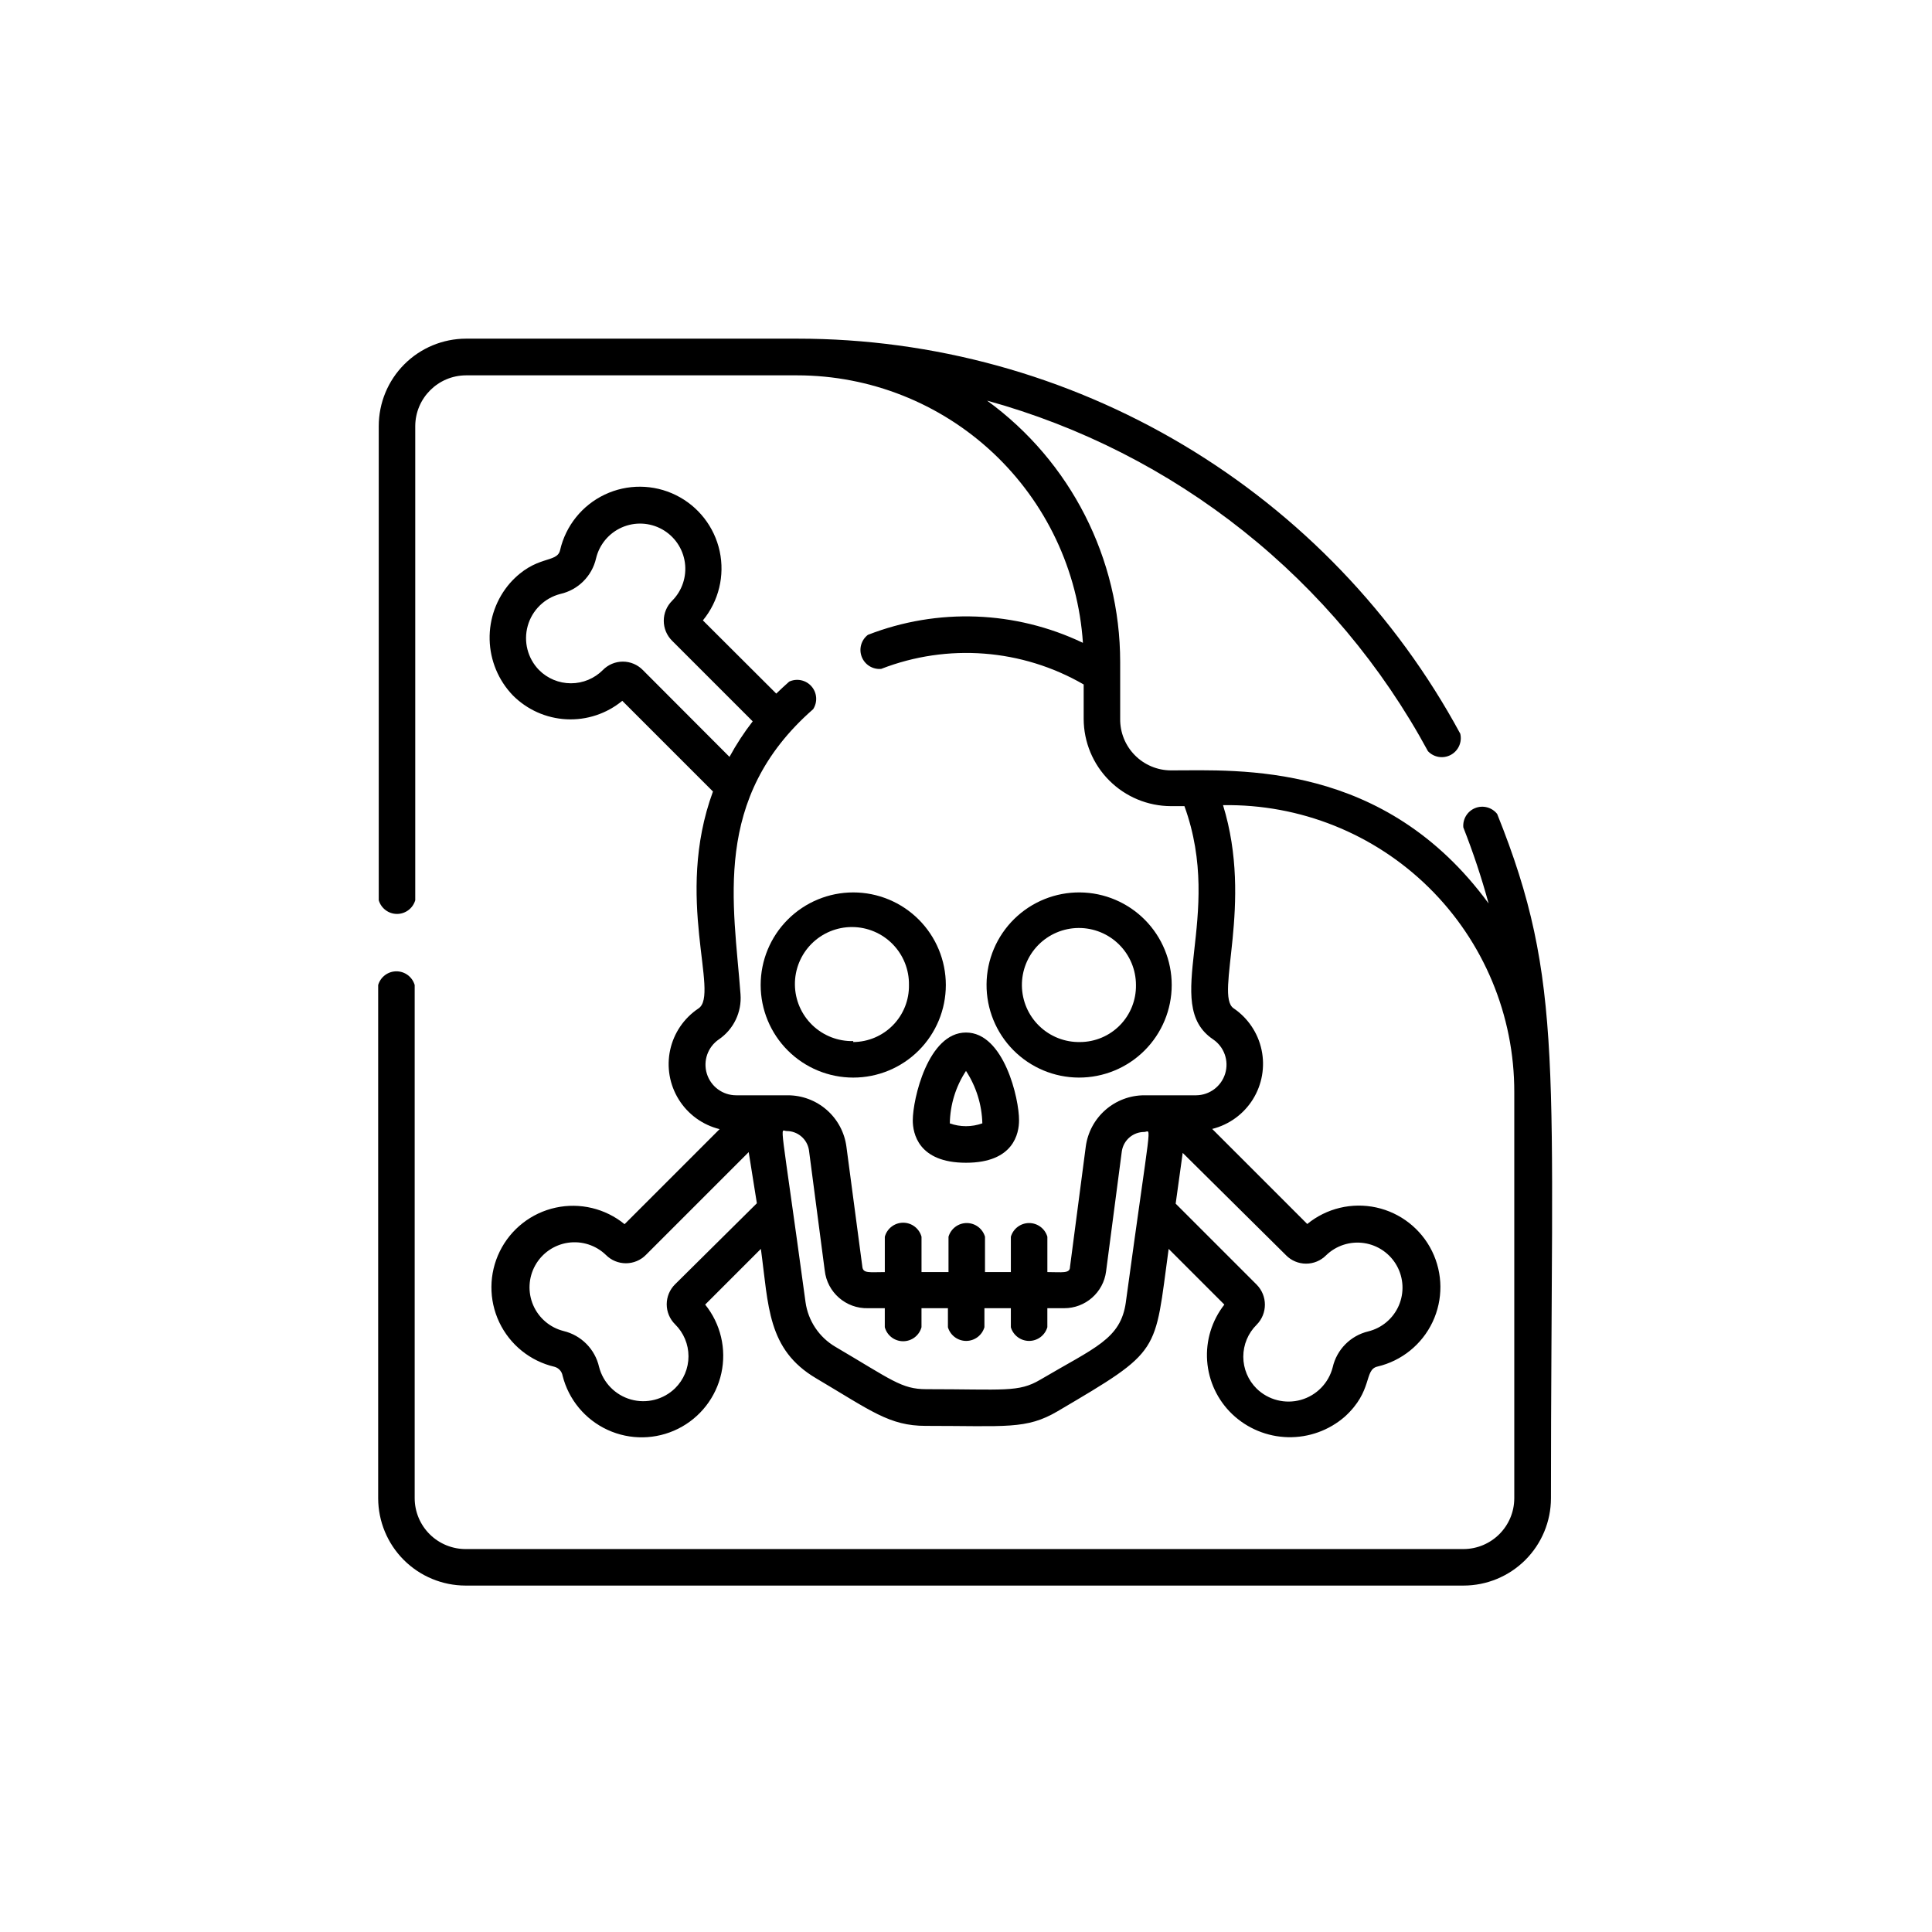 <?xml version="1.0" encoding="UTF-8"?>
<!-- Uploaded to: ICON Repo, www.iconrepo.com, Generator: ICON Repo Mixer Tools -->
<svg fill="#000000" width="800px" height="800px" version="1.1" viewBox="144 144 512 512" xmlns="http://www.w3.org/2000/svg">
 <g>
  <path d="m540.76 359.7c-1.383-1.746-3.746-2.379-5.816-1.555-2.066 0.828-3.348 2.91-3.148 5.129 2.598 6.59 4.836 13.32 6.699 20.152-27.66-37.785-66.102-35.266-84.188-35.266-3.598-0.012-7.043-1.461-9.566-4.027-2.527-2.562-3.926-6.027-3.883-9.625v-15.113c-0.016-27.387-13.121-53.117-35.27-69.227 24.727 6.82 47.824 18.566 67.898 34.527 20.078 15.965 36.723 35.82 48.938 58.375 1.566 1.664 4.055 2.066 6.062 0.977 2.008-1.086 3.035-3.391 2.5-5.609-17.129-31.664-42.496-58.109-73.422-76.539-30.926-18.43-66.258-28.156-102.25-28.152h-87.816c-6.137 0.012-12.02 2.461-16.355 6.805s-6.769 10.23-6.769 16.371v125.65c0.629 2.148 2.598 3.629 4.836 3.629 2.242 0 4.211-1.48 4.836-3.629v-125.65c0.031-7.418 6.035-13.426 13.453-13.453h87.816c19.246 0.023 37.77 7.356 51.82 20.516 14.047 13.16 22.574 31.164 23.852 50.371-17.887-8.547-38.512-9.312-56.984-2.117-1.781 1.363-2.445 3.746-1.629 5.836 0.816 2.094 2.922 3.391 5.156 3.184 17.586-6.836 37.324-5.316 53.656 4.129v9.121c0.016 6.129 2.453 12.004 6.789 16.336 4.332 4.336 10.207 6.773 16.336 6.789h3.578c10.68 29.473-6.348 52.445 7.606 61.816 2.93 1.996 4.223 5.66 3.195 9.051s-4.137 5.723-7.676 5.762h-13.758c-3.793 0.004-7.457 1.383-10.312 3.887-2.856 2.5-4.703 5.953-5.203 9.715l-4.18 31.891c0 1.812-2.117 1.359-5.996 1.359v-9.367c-0.629-2.152-2.598-3.629-4.836-3.629-2.242 0-4.211 1.477-4.84 3.629v9.371h-6.852v-9.371c-0.625-2.152-2.598-3.629-4.836-3.629s-4.207 1.477-4.836 3.629v9.371h-7.152v-9.371c-0.598-2.195-2.59-3.719-4.863-3.719-2.273 0-4.266 1.523-4.863 3.719v9.371c-3.981 0-5.742 0.402-5.945-1.359l-4.231-31.891v-0.004c-0.5-3.762-2.348-7.215-5.203-9.715-2.856-2.504-6.519-3.883-10.312-3.887h-13.703c-3.562 0.004-6.711-2.312-7.766-5.715-1.051-3.398 0.238-7.09 3.18-9.098 3.91-2.668 6.098-7.219 5.742-11.941-1.762-23.832-7.758-51.941 19.246-75.57 1.215-1.883 1.043-4.344-0.43-6.039-1.469-1.691-3.883-2.207-5.918-1.266-1.16 1.008-2.316 2.117-3.426 3.176l-19.445-19.398h-0.004c4.207-5.109 5.844-11.859 4.453-18.328-1.395-6.469-5.668-11.945-11.605-14.871-5.934-2.926-12.883-2.977-18.859-0.141-5.981 2.84-10.332 8.25-11.824 14.699-0.805 3.629-6.398 1.109-13.25 8.715-3.621 4.156-5.559 9.516-5.426 15.023 0.129 5.512 2.316 10.773 6.133 14.754 3.785 3.816 8.859 6.082 14.227 6.352 5.367 0.27 10.645-1.477 14.793-4.891l24.031 24.031c-10.379 28.215 1.863 53.707-3.828 57.484-3.848 2.555-6.543 6.512-7.519 11.023-0.973 4.516-0.148 9.23 2.301 13.145 2.445 3.918 6.324 6.723 10.809 7.824l-25.191 25.191 0.004-0.004c-5.106-4.168-11.832-5.781-18.27-4.379-6.441 1.402-11.887 5.664-14.797 11.578-2.91 5.914-2.961 12.832-0.145 18.785 2.82 5.957 8.203 10.305 14.617 11.805 1.125 0.297 1.973 1.223 2.168 2.367 1.598 6.348 5.988 11.629 11.934 14.359 5.949 2.734 12.812 2.625 18.672-0.297 5.856-2.918 10.074-8.336 11.469-14.734 1.398-6.394-0.18-13.074-4.289-18.172l14.762-14.762c2.066 15.113 1.664 26.652 14.66 34.309 14.559 8.613 19.398 12.594 29.02 12.594 21.363 0 26.652 1.008 34.965-3.879 27.711-16.324 25.594-15.113 29.422-43.023l14.762 14.762c-3.316 4.231-4.945 9.547-4.562 14.91 0.383 5.363 2.746 10.391 6.629 14.109 3.992 3.809 9.262 5.992 14.777 6.121 5.516 0.129 10.883-1.801 15.047-5.414 7.559-6.852 5.039-12.445 8.664-13.301h0.004c6.418-1.5 11.797-5.848 14.617-11.801 2.82-5.957 2.766-12.875-0.141-18.789-2.91-5.914-8.359-10.176-14.797-11.578-6.441-1.398-13.168 0.211-18.27 4.383l-25.191-25.191c4.469-1.117 8.332-3.926 10.773-7.832 2.438-3.906 3.269-8.609 2.312-13.117-0.957-4.504-3.625-8.465-7.445-11.043-5.039-3.527 5.34-27.559-2.769-53.809 20.379-0.336 40.039 7.535 54.559 21.84 14.516 14.309 22.668 33.855 22.625 54.238v107.61c-0.027 7.418-6.035 13.422-13.453 13.449h-264.35c-3.59 0.027-7.043-1.375-9.594-3.898-2.555-2.527-3.996-5.961-4.008-9.551v-136.03c-0.629-2.148-2.598-3.625-4.836-3.625-2.242 0-4.211 1.477-4.84 3.625v136.03c0.016 6.129 2.457 12 6.789 16.336 4.336 4.332 10.207 6.773 16.336 6.789h264.5c6.141 0 12.027-2.438 16.371-6.769 4.344-4.336 6.793-10.219 6.805-16.355 0-114.46 3.68-136.73-14.258-181.37zm-226.41-38.141c-1.395-1.422-3.301-2.223-5.289-2.223-1.992 0-3.898 0.801-5.293 2.223-2.238 2.254-5.285 3.519-8.461 3.519-3.18 0-6.227-1.266-8.465-3.519-3.012-3.086-4.152-7.547-2.988-11.703 1.164-4.152 4.453-7.375 8.629-8.449 4.707-1.059 8.391-4.719 9.473-9.422 0.867-3.656 3.394-6.695 6.836-8.211 3.438-1.516 7.391-1.328 10.672 0.5 3.281 1.832 5.516 5.094 6.035 8.816 0.52 3.723-0.734 7.473-3.391 10.129-1.41 1.402-2.203 3.305-2.203 5.293 0 1.984 0.793 3.891 2.203 5.289l21.363 21.363c-2.301 2.969-4.356 6.117-6.148 9.418zm8.566 162.78h-0.004c-1.422 1.402-2.227 3.316-2.227 5.316 0 1.996 0.805 3.914 2.227 5.312 2.266 2.234 3.543 5.285 3.543 8.465 0 3.184-1.277 6.231-3.543 8.465-3.086 3.012-7.547 4.152-11.699 2.988-4.156-1.164-7.375-4.453-8.453-8.633-1.074-4.707-4.723-8.395-9.418-9.52-3.598-0.91-6.566-3.441-8.039-6.848-1.469-3.406-1.27-7.301 0.535-10.543 1.809-3.242 5.019-5.457 8.688-6 3.672-0.539 7.383 0.656 10.051 3.238 1.398 1.41 3.301 2.199 5.289 2.199 1.984 0 3.891-0.789 5.289-2.199l27.258-27.258 2.164 13.555zm119.45 4.734c-1.359 9.824-8.16 11.992-22.672 20.555-5.793 3.426-9.473 2.519-30.23 2.519-6.551 0-9.168-2.469-24.082-11.234-4.309-2.527-7.223-6.891-7.91-11.84-6.852-50.383-6.852-45.344-5.039-45.344v0.004c2.953-0.016 5.477 2.121 5.945 5.035l4.18 31.891 0.004 0.004c0.629 5.824 5.629 10.188 11.484 10.023h4.434v5.039c0.598 2.195 2.59 3.715 4.863 3.715 2.273 0 4.266-1.52 4.863-3.715v-5.039h7.004v5.039h-0.004c0.629 2.148 2.598 3.629 4.84 3.629 2.238 0 4.207-1.48 4.836-3.629v-5.039h7.004v5.039h-0.004c0.629 2.148 2.598 3.629 4.84 3.629 2.238 0 4.207-1.48 4.836-3.629v-5.039h4.434c5.644 0.02 10.422-4.172 11.133-9.773l4.18-31.891h0.004c0.469-2.914 2.992-5.051 5.941-5.039 1.965-0.051 1.965-5.086-4.887 45.09zm42.473-12.395-0.004 0.004c1.398 1.406 3.305 2.199 5.289 2.199 1.988 0 3.891-0.793 5.293-2.199 2.664-2.594 6.387-3.797 10.062-3.254 3.68 0.543 6.894 2.766 8.699 6.019 1.805 3.25 1.992 7.156 0.508 10.566-1.488 3.406-4.477 5.93-8.086 6.82-4.695 1.121-8.348 4.812-9.422 9.52-1.074 4.18-4.297 7.469-8.449 8.633-4.156 1.16-8.613 0.023-11.703-2.988-2.266-2.234-3.539-5.285-3.539-8.465s1.273-6.231 3.539-8.465c2.914-2.945 2.914-7.684 0-10.629l-21.461-21.461 1.863-13.453z"/>
  <path d="m400 417.63c-10.078 0-14.105 17.684-14.105 23.277 0 3.375 1.41 11.234 14.105 11.234s14.055-7.859 14.055-11.234c0.051-5.644-3.981-23.277-14.055-23.277zm4.281 24.082c-2.769 0.984-5.797 0.984-8.566 0 0.078-4.949 1.562-9.773 4.285-13.906 2.707 4.144 4.207 8.957 4.332 13.906z"/>
  <path d="m430.23 380.5c-6.519-0.066-12.801 2.465-17.453 7.039-4.648 4.57-7.289 10.805-7.332 17.328-0.047 6.519 2.508 12.793 7.094 17.426 4.59 4.637 10.832 7.254 17.355 7.277 6.519 0.023 12.785-2.551 17.402-7.156 4.621-4.602 7.219-10.855 7.219-17.379 0-6.461-2.551-12.664-7.098-17.258-4.547-4.594-10.723-7.211-17.188-7.277zm0 39.652c-4.023 0.078-7.914-1.449-10.809-4.25-2.894-2.797-4.551-6.633-4.606-10.66-0.055-4.027 1.5-7.906 4.316-10.781 2.82-2.875 6.668-4.508 10.691-4.535 4.027-0.027 7.898 1.551 10.754 4.391 2.856 2.836 4.465 6.695 4.465 10.719 0.066 3.977-1.461 7.816-4.246 10.656-2.781 2.84-6.59 4.445-10.566 4.461z"/>
  <path d="m370.12 380.5c-6.504 0-12.746 2.586-17.348 7.188-4.602 4.602-7.188 10.844-7.188 17.348 0 6.508 2.586 12.75 7.188 17.352 4.602 4.602 10.844 7.184 17.348 7.184 6.508 0 12.75-2.582 17.352-7.184 4.602-4.602 7.184-10.844 7.184-17.352 0-6.504-2.582-12.746-7.184-17.348-4.602-4.602-10.844-7.188-17.352-7.188zm0 39.398c-4.039 0.094-7.953-1.434-10.859-4.246-2.902-2.812-4.562-6.668-4.602-10.711-0.043-4.043 1.539-7.934 4.387-10.805 2.852-2.867 6.731-4.477 10.773-4.461 4.043 0.012 7.914 1.645 10.742 4.531 2.832 2.887 4.387 6.785 4.32 10.828 0.07 3.969-1.453 7.801-4.227 10.637-2.773 2.84-6.566 4.453-10.535 4.481z"/>
 </g>
</svg>